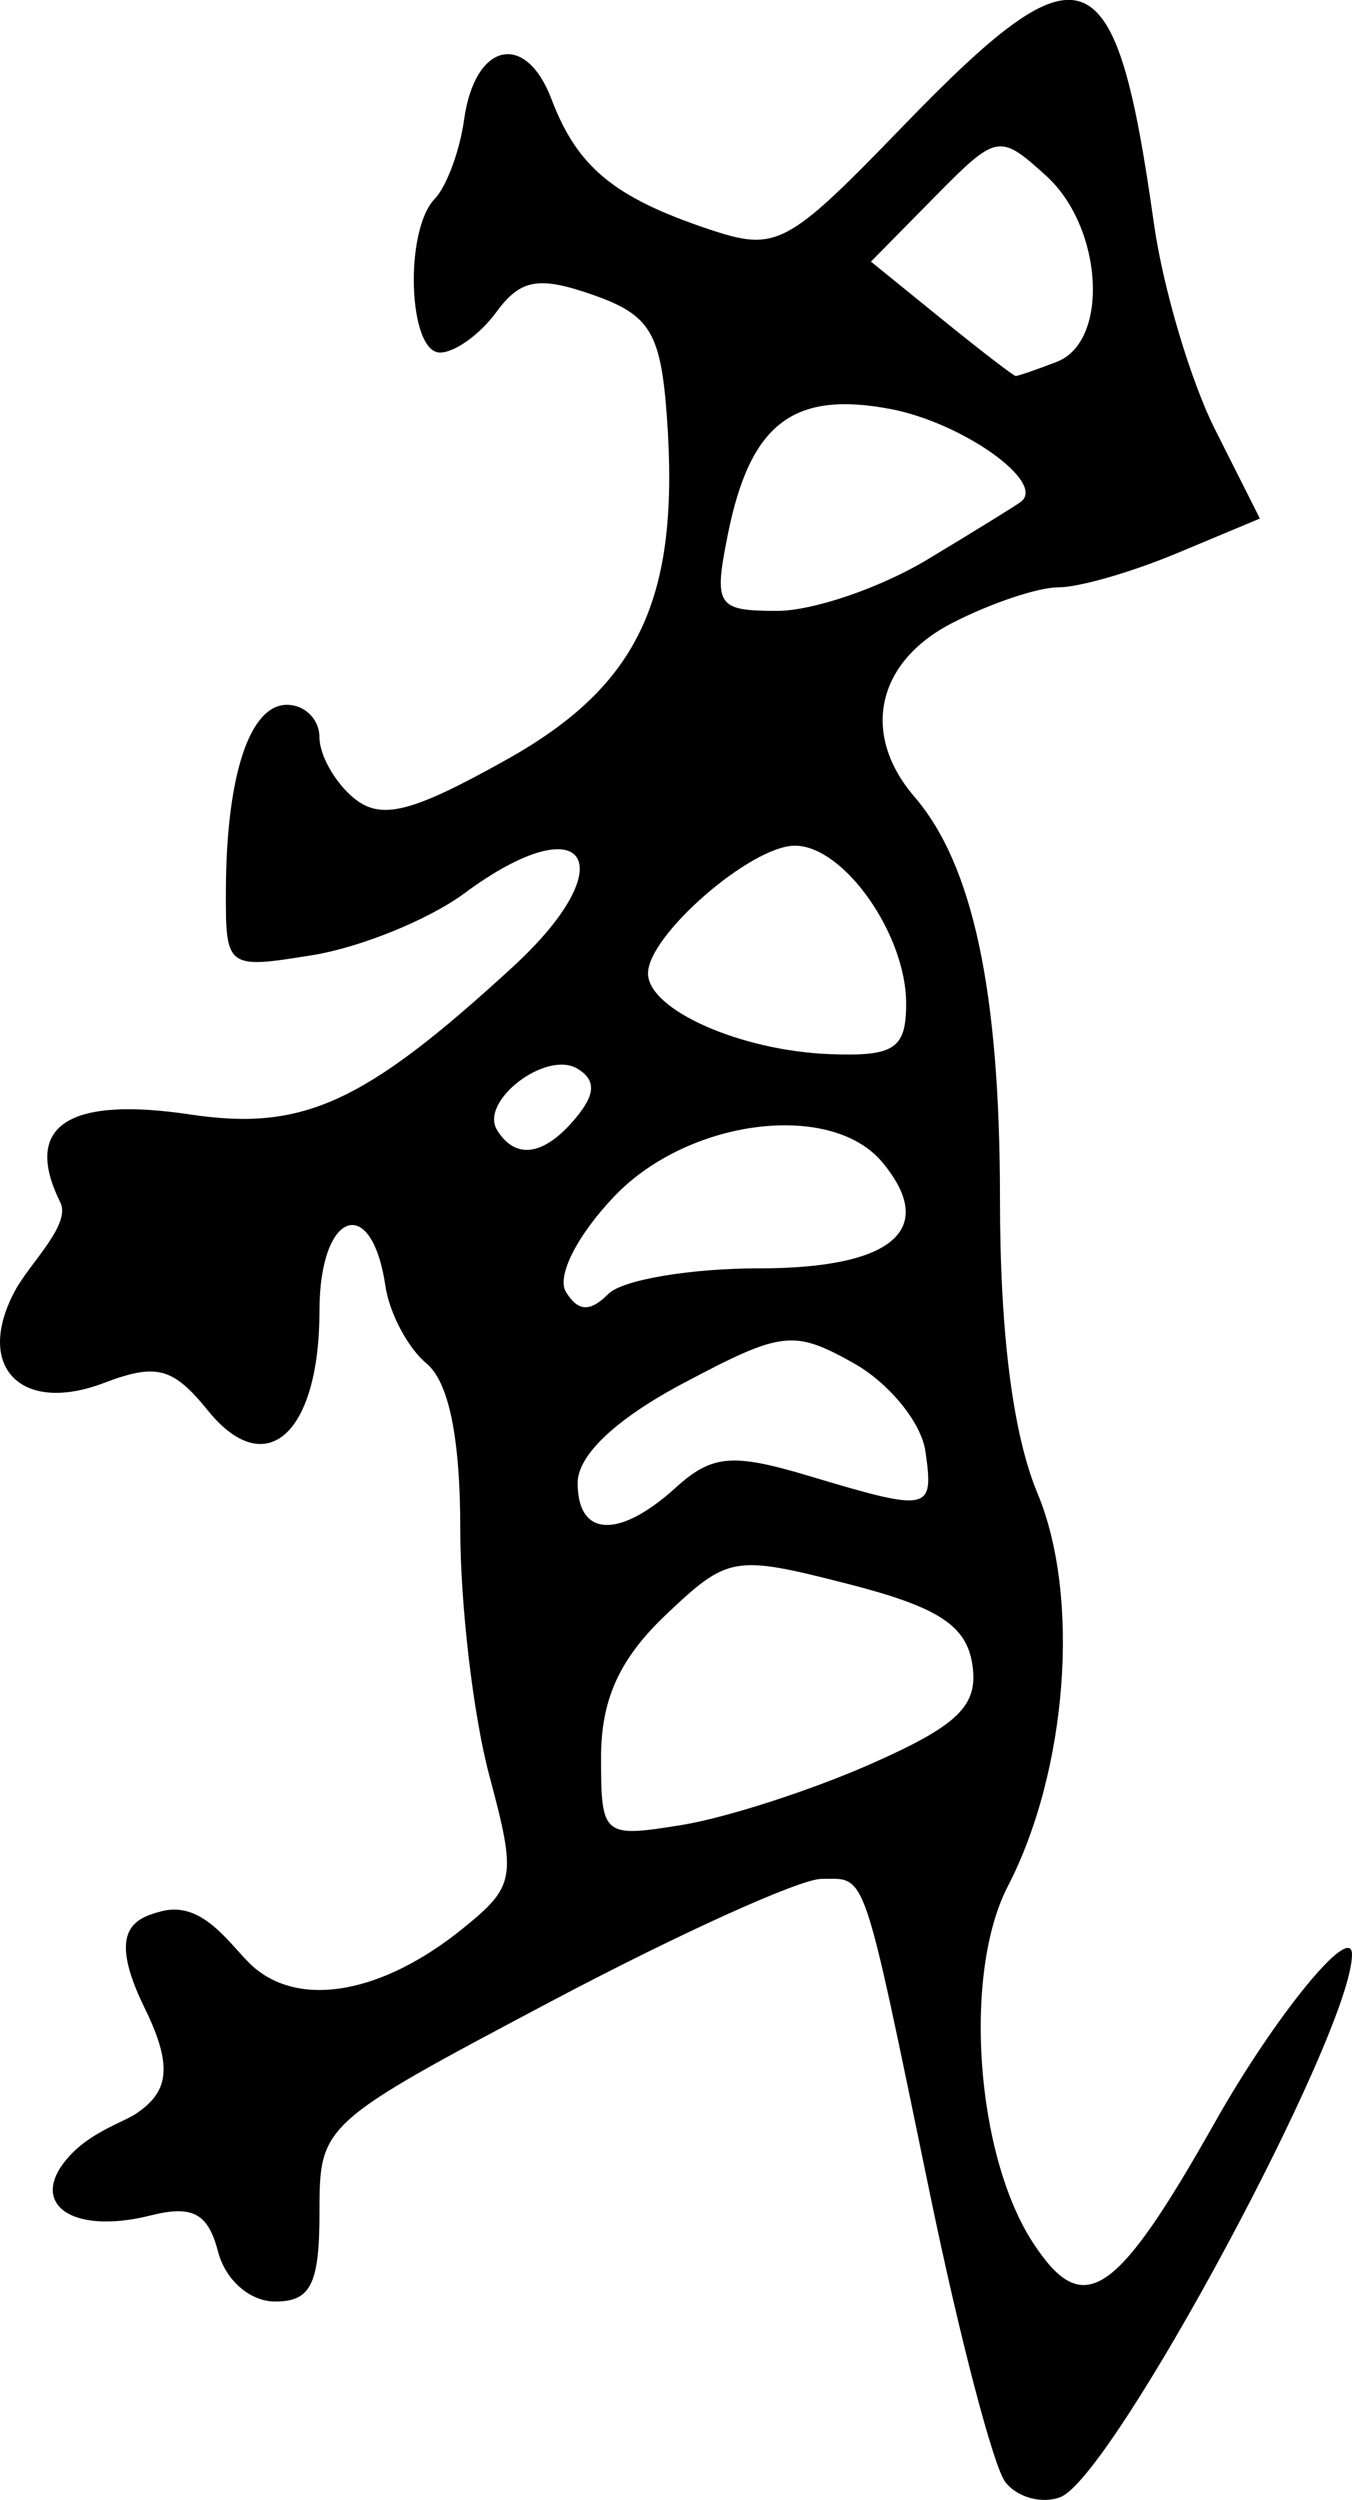 <?xml version="1.0" encoding="UTF-8" standalone="no"?>
<!-- Created with Inkscape (http://www.inkscape.org/) -->

<svg
   xmlns:dc="http://purl.org/dc/elements/1.1/"
   xmlns:cc="http://creativecommons.org/ns#"
   xmlns:rdf="http://www.w3.org/1999/02/22-rdf-syntax-ns#"
   xmlns:svg="http://www.w3.org/2000/svg"
   xmlns="http://www.w3.org/2000/svg"
   version="1.1"
   width="57.613"
   height="106.47"
   id="svg2">
  <defs
     id="defs4" />
  <g
     transform="translate(-497.472,-545.901)"
     id="layer1">
    <path
       d="m 540.313,651.609 c -0.505,-0.655 -1.943,-6.141 -3.195,-12.191 -2.936,-14.185 -2.7,-13.5 -4.64,-13.5 -0.919,0 -6.108,2.35 -11.531,5.222 -9.82,5.2 -9.861,5.237 -9.861,9 0,3.034 -0.371,3.778 -1.883,3.778 -1.079,0 -2.121,-0.907 -2.439,-2.124 -0.429,-1.641 -1.083,-1.991 -2.875,-1.542 -3.517,0.883 -5.37,-0.625 -3.305,-2.689 0.905,-0.905 2.214,-1.323 2.687,-1.645 1.299,-0.884 1.653,-1.878 0.369,-4.492 -1.617,-3.292 -0.491,-3.821 0.726,-4.132 1.831,-0.468 2.99,1.588 3.93,2.394 2.024,1.736 5.51,1.087 8.898,-1.657 2.239,-1.813 2.297,-2.15 1.126,-6.527 -0.679,-2.538 -1.234,-7.254 -1.234,-10.479 0,-3.883 -0.486,-6.267 -1.44,-7.058 -0.792,-0.657 -1.579,-2.14 -1.75,-3.294 -0.591,-4 -2.81,-3.18 -2.81,1.039 0,5.268 -2.284,7.312 -4.757,4.258 -1.488,-1.838 -2.189,-2.023 -4.428,-1.172 -3.544,1.348 -5.521,-0.693 -3.795,-3.918 0.638,-1.191 2.406,-2.827 1.935,-3.775 -1.659,-3.343 0.467,-4.501 5.543,-3.74 4.8,0.72 7.42,-0.479 13.751,-6.296 4.806,-4.415 3.116,-6.961 -2.074,-3.124 -1.508,1.115 -4.415,2.299 -6.46,2.631 -3.677,0.597 -3.717,0.567 -3.703,-2.778 0.02,-4.874 1.013,-7.881 2.603,-7.881 0.761,0 1.383,0.62 1.383,1.378 0,0.758 0.654,1.92 1.453,2.584 1.166,0.968 2.455,0.646 6.522,-1.628 5.662,-3.166 7.395,-6.877 6.829,-14.625 -0.26,-3.563 -0.72,-4.317 -3.152,-5.168 -2.308,-0.807 -3.086,-0.669 -4.11,0.731 -0.695,0.95 -1.776,1.727 -2.403,1.727 -1.357,0 -1.535,-5.19 -0.224,-6.55 0.503,-0.522 1.066,-2.04 1.25,-3.372 0.453,-3.28 2.616,-3.785 3.724,-0.869 1.098,2.887 2.66,4.181 6.678,5.529 2.909,0.976 3.336,0.752 8.276,-4.355 7.747,-8.008 9.083,-7.495 10.716,4.116 0.387,2.75 1.561,6.703 2.61,8.785 l 1.907,3.785 -3.506,1.465 c -2.023,0.845 -4.218,1.465 -5.088,1.465 -0.87,0 -2.909,0.687 -4.532,1.526 -3.223,1.666 -3.883,4.733 -1.592,7.396 2.492,2.896 3.642,8.296 3.642,17.106 0,5.741 0.548,10.04 1.601,12.56 1.838,4.398 1.276,11.816 -1.268,16.734 -1.919,3.711 -1.368,11.45 1.081,15.188 2.14,3.266 3.517,2.352 7.749,-5.146 2.557,-4.531 5.837,-8.541 5.837,-7.136 0,3.3 -10.19,22.247 -12.426,23.105 -0.785,0.301 -1.841,0.012 -2.347,-0.643 z m -5.712,-30.594 c 3.715,-1.643 4.566,-2.477 4.307,-4.217 -0.249,-1.676 -1.458,-2.459 -5.323,-3.447 -4.839,-1.237 -5.089,-1.194 -7.75,1.332 -1.962,1.862 -2.75,3.596 -2.75,6.054 0,3.366 0.077,3.431 3.443,2.885 1.893,-0.307 5.526,-1.48 8.073,-2.607 z m -8.341,-11.754 c 1.555,-1.407 2.416,-1.482 5.695,-0.5 5.149,1.543 5.321,1.506 4.951,-1.059 -0.176,-1.219 -1.554,-2.907 -3.063,-3.75 -2.557,-1.429 -3.05,-1.371 -7.25,0.856 -2.872,1.522 -4.506,3.064 -4.506,4.25 0,2.305 1.757,2.391 4.174,0.204 z m 3.557,-9.343 c 5.702,0 7.63,-1.655 5.258,-4.513 -2.179,-2.625 -8.255,-1.863 -11.412,1.431 -1.591,1.661 -2.485,3.422 -2.074,4.087 0.52,0.841 1.026,0.864 1.809,0.081 0.598,-0.598 3.486,-1.087 6.419,-1.087 z m -7.805,-6.411 c 0.837,-1.008 0.859,-1.604 0.079,-2.086 -1.326,-0.82 -4.203,1.367 -3.435,2.61 0.792,1.282 2.015,1.091 3.356,-0.524 z m 14.074,-4.867 c 0,-2.952 -2.66,-6.723 -4.742,-6.723 -1.869,0 -6.258,3.813 -6.258,5.437 0,1.549 3.936,3.296 7.75,3.44 2.751,0.104 3.25,-0.227 3.25,-2.155 z m 0.882,-18.896 c 1.99,-1.196 3.795,-2.31 4.011,-2.476 1.08,-0.832 -2.512,-3.376 -5.58,-3.952 -4.144,-0.777 -5.97,0.639 -6.915,5.364 -0.605,3.023 -0.465,3.237 2.11,3.237 1.516,0 4.385,-0.978 6.375,-2.174 z m 5.536,-8.433 c 2.254,-0.865 1.975,-5.728 -0.456,-7.927 -1.993,-1.803 -2.098,-1.783 -4.75,0.907 l -2.712,2.752 3,2.433 c 1.65,1.338 3.076,2.435 3.168,2.438 0.092,0.003 0.88,-0.268 1.75,-0.602 z"
       id="path2998"
       style="fill:#000000" />
  </g>
</svg>
